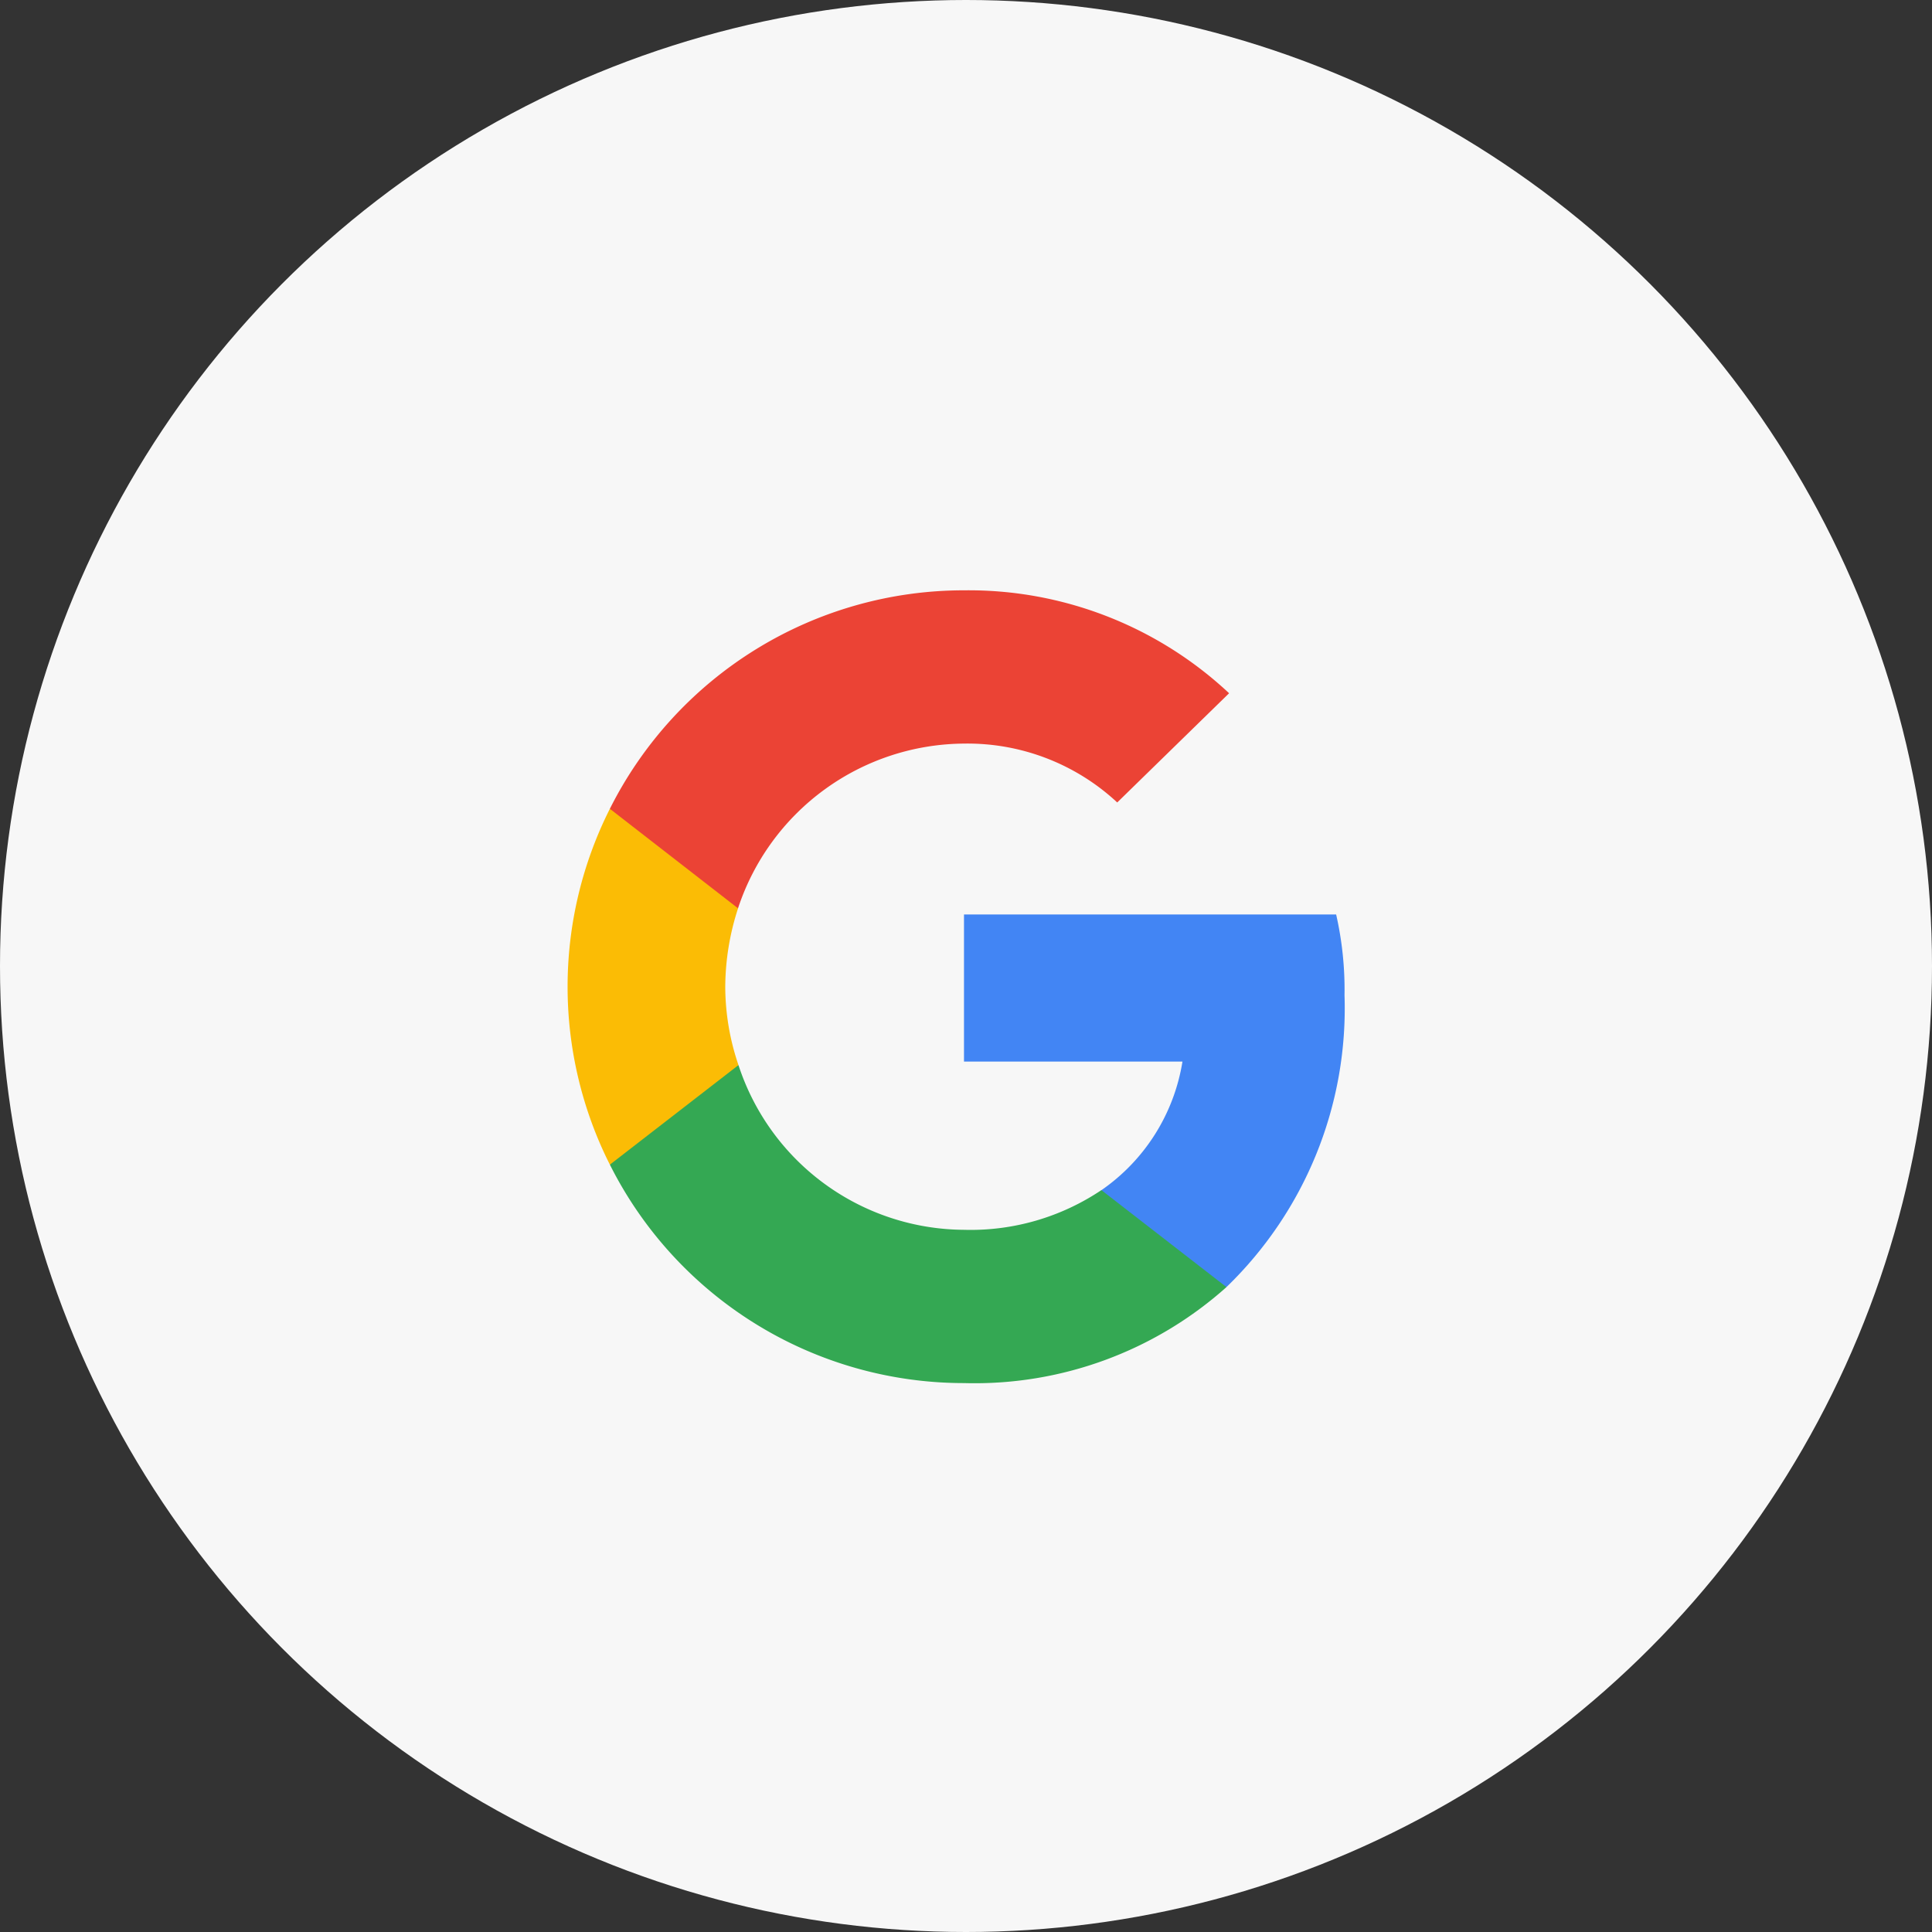 <svg xmlns="http://www.w3.org/2000/svg" width="51" height="51" viewBox="0 0 51 51">
  <rect x="0" y="0" width="51" height="51" fill="#333333" stroke="none"/>
  <g id="Google_Sign_In" data-name="Google Sign In" transform="translate(0 0.2)">
    <circle id="google_login_area" data-name="google login area" cx="25.5" cy="25.5" r="25.5" transform="translate(0 -0.2)" fill="#f7f7f7"/>
    <g id="google-icon" transform="translate(14.983 15.383)">
      <path id="Path_google_4" data-name="Path google 4" d="M10.045,2.139A8.967,8.967,0,0,0,9.824,0H0V3.883H5.767A5.113,5.113,0,0,1,3.627,7.278l-.02.13L6.714,9.814l.215.021a10.231,10.231,0,0,0,3.116-7.7" transform="translate(10.464 8.557)" fill="#4285f4"/>
      <path id="Path_google_3" data-name="Path google 3" d="M9.348,8.394A9.973,9.973,0,0,0,16.277,5.86L12.975,3.3A6.193,6.193,0,0,1,9.348,4.348,6.3,6.3,0,0,1,3.395,0L3.272.01.042,2.51,0,2.627A10.456,10.456,0,0,0,9.348,8.394" transform="translate(1.116 12.533)" fill="#34a853"/>
      <path id="Path_google_2" data-name="Path google 2" d="M4.511,6.817a6.442,6.442,0,0,1-.349-2.069A6.769,6.769,0,0,1,4.5,2.678L4.493,2.54,1.223,0,1.116.051a10.442,10.442,0,0,0,0,9.394L4.511,6.817" transform="translate(0 5.716)" fill="#fbbc05"/>
      <path id="Path_google_1" data-name="Path google 1" d="M9.348,4.046A5.8,5.8,0,0,1,13.393,5.6l2.953-2.883A10.053,10.053,0,0,0,9.348,0,10.456,10.456,0,0,0,0,5.767L3.383,8.394A6.325,6.325,0,0,1,9.348,4.046" transform="translate(1.116)" fill="#eb4335"/>
    </g>
  </g>
</svg>
